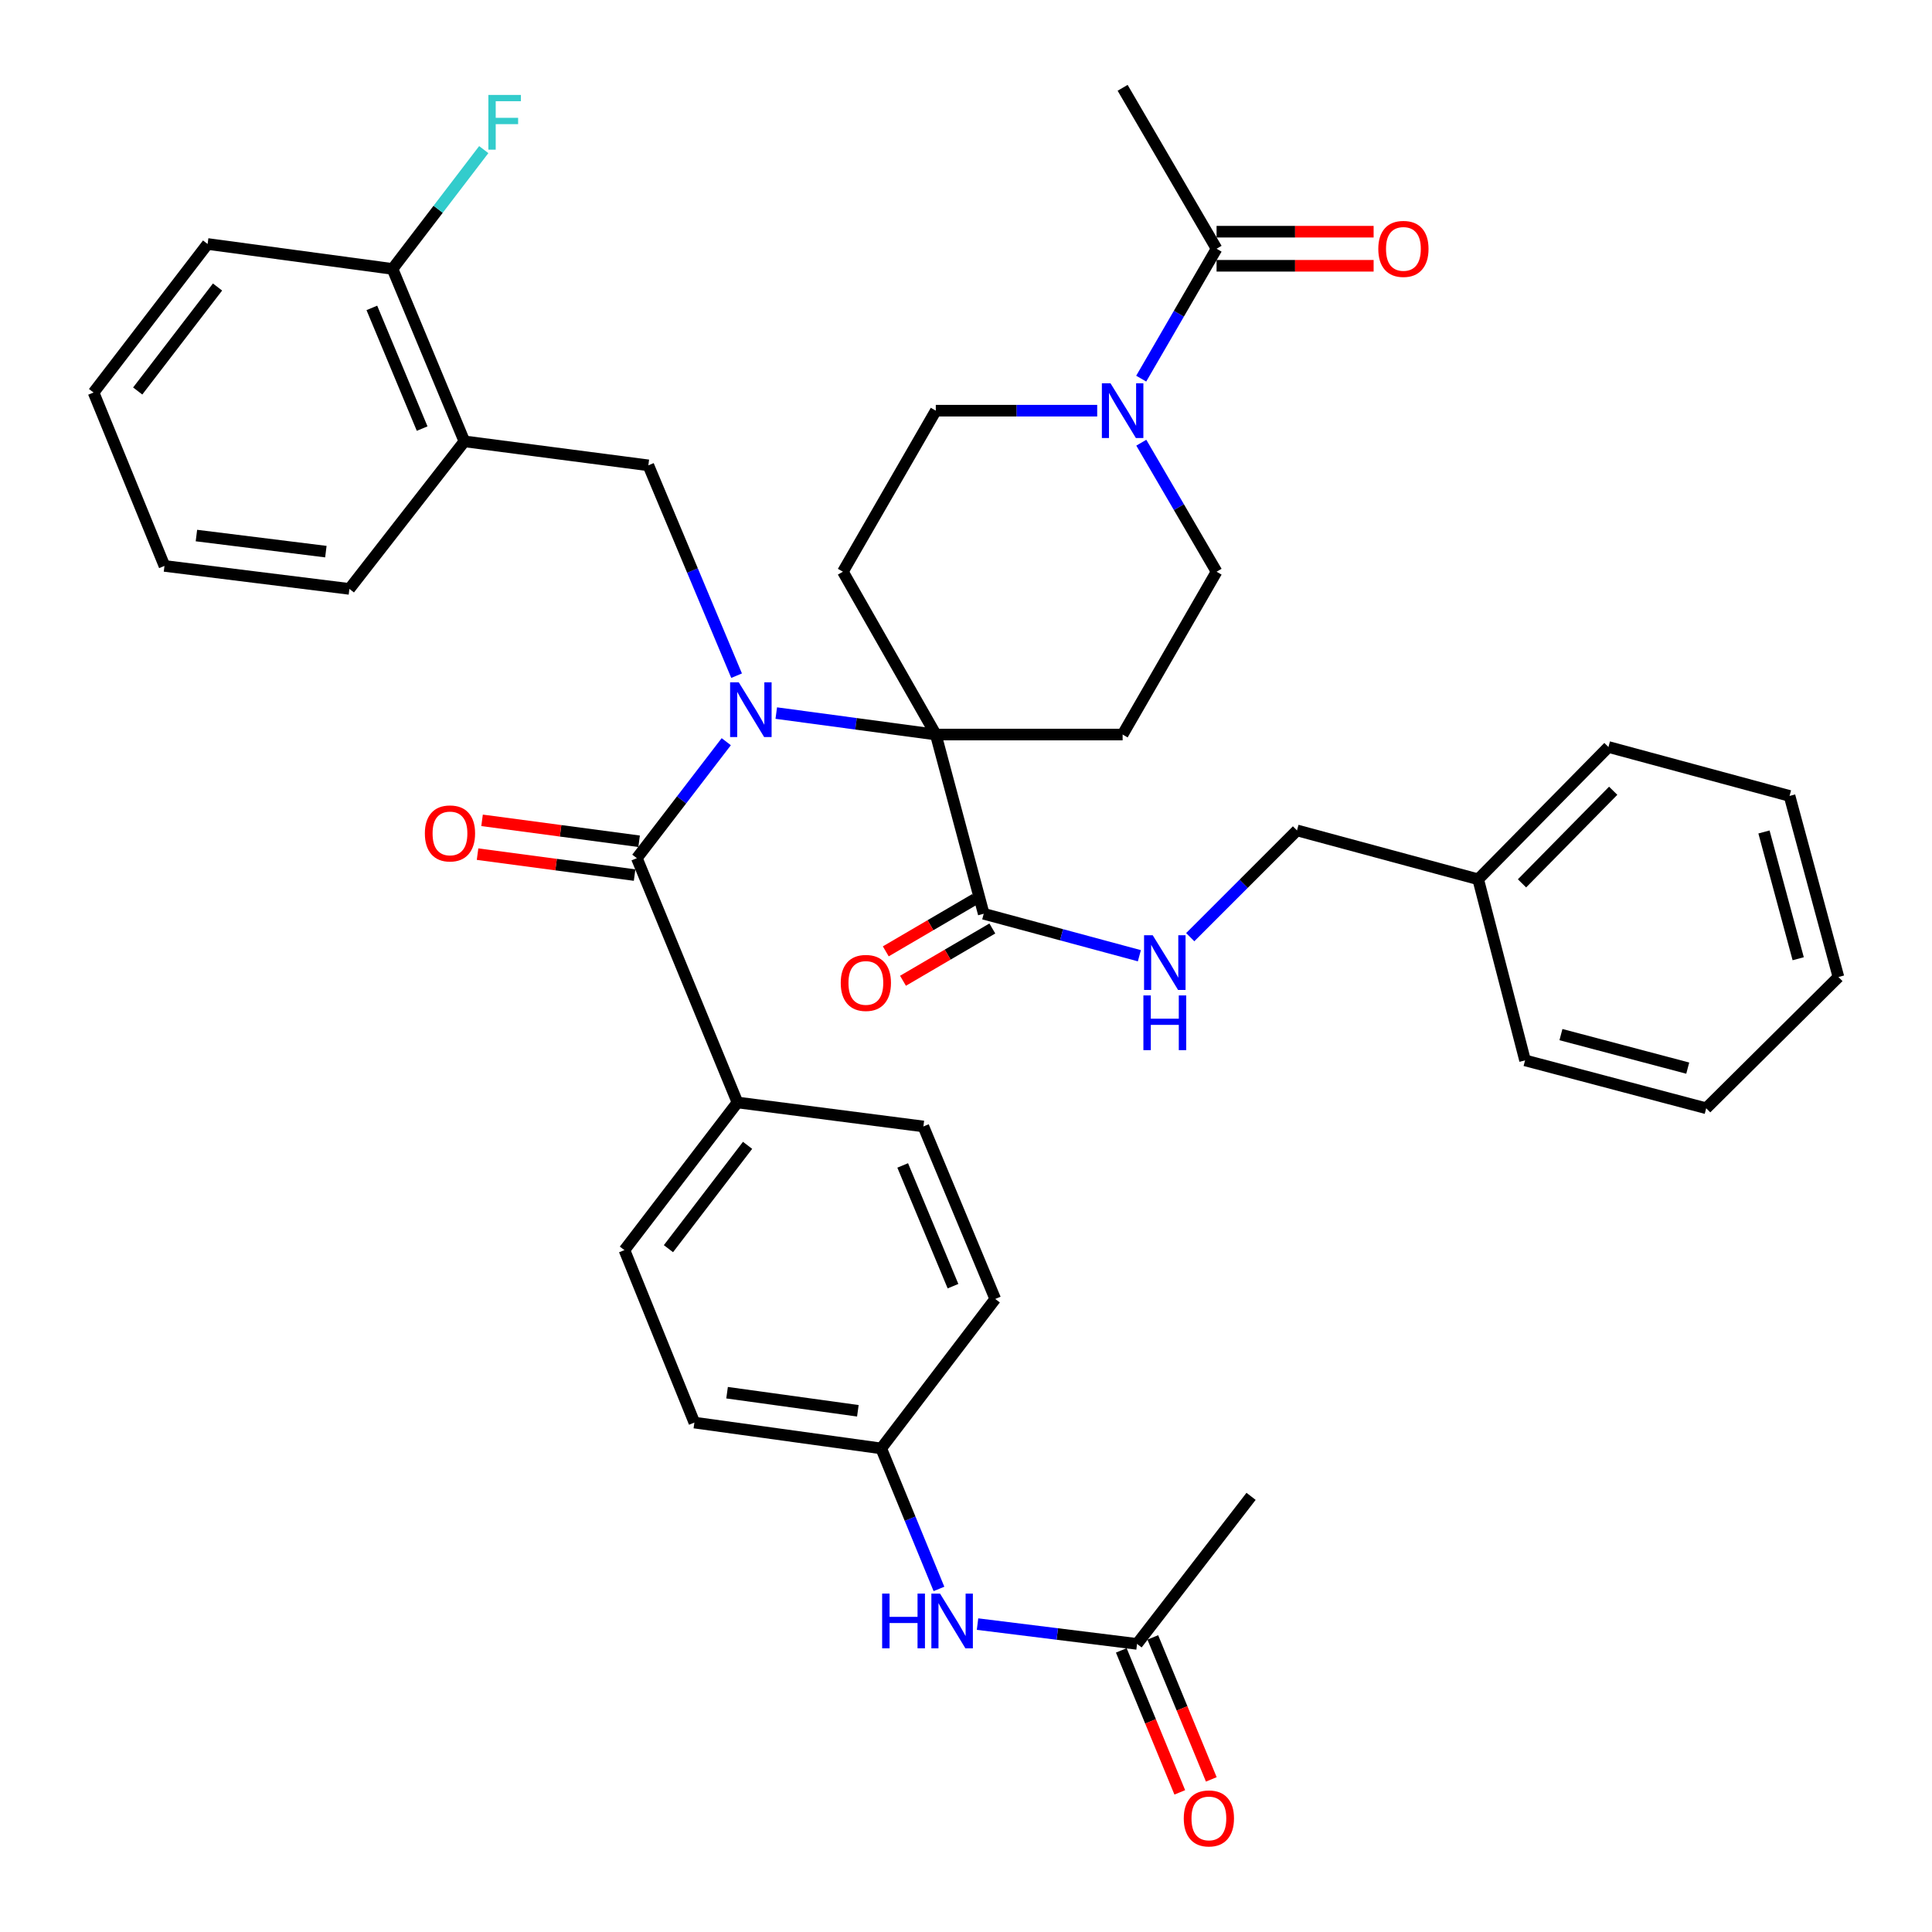 <?xml version='1.0' encoding='iso-8859-1'?>
<svg version='1.1' baseProfile='full'
              xmlns='http://www.w3.org/2000/svg'
                      xmlns:rdkit='http://www.rdkit.org/xml'
                      xmlns:xlink='http://www.w3.org/1999/xlink'
                  xml:space='preserve'
width='1000px' height='1000px' viewBox='0 0 1000 1000'>
<!-- END OF HEADER -->
<rect style='opacity:1.0;fill:#FFFFFF;stroke:none' width='1000' height='1000' x='0' y='0'> </rect>
<path class='bond-0' d='M 401.796,369.09 L 443.082,374.644' style='fill:none;fill-rule:evenodd;stroke:#0000FF;stroke-width:6px;stroke-linecap:butt;stroke-linejoin:miter;stroke-opacity:1' />
<path class='bond-0' d='M 443.082,374.644 L 484.369,380.198' style='fill:none;fill-rule:evenodd;stroke:#000000;stroke-width:6px;stroke-linecap:butt;stroke-linejoin:miter;stroke-opacity:1' />
<path class='bond-1' d='M 375.912,383.903 L 352.773,414.048' style='fill:none;fill-rule:evenodd;stroke:#0000FF;stroke-width:6px;stroke-linecap:butt;stroke-linejoin:miter;stroke-opacity:1' />
<path class='bond-1' d='M 352.773,414.048 L 329.634,444.193' style='fill:none;fill-rule:evenodd;stroke:#000000;stroke-width:6px;stroke-linecap:butt;stroke-linejoin:miter;stroke-opacity:1' />
<path class='bond-2' d='M 381.262,349.732 L 358.422,295.296' style='fill:none;fill-rule:evenodd;stroke:#0000FF;stroke-width:6px;stroke-linecap:butt;stroke-linejoin:miter;stroke-opacity:1' />
<path class='bond-2' d='M 358.422,295.296 L 335.583,240.86' style='fill:none;fill-rule:evenodd;stroke:#000000;stroke-width:6px;stroke-linecap:butt;stroke-linejoin:miter;stroke-opacity:1' />
<path class='bond-4' d='M 484.369,380.198 L 509.173,472.966' style='fill:none;fill-rule:evenodd;stroke:#000000;stroke-width:6px;stroke-linecap:butt;stroke-linejoin:miter;stroke-opacity:1' />
<path class='bond-5' d='M 484.369,380.198 L 581.067,380.198' style='fill:none;fill-rule:evenodd;stroke:#000000;stroke-width:6px;stroke-linecap:butt;stroke-linejoin:miter;stroke-opacity:1' />
<path class='bond-6' d='M 484.369,380.198 L 436.289,295.917' style='fill:none;fill-rule:evenodd;stroke:#000000;stroke-width:6px;stroke-linecap:butt;stroke-linejoin:miter;stroke-opacity:1' />
<path class='bond-10' d='M 329.634,444.193 L 381.712,570.634' style='fill:none;fill-rule:evenodd;stroke:#000000;stroke-width:6px;stroke-linecap:butt;stroke-linejoin:miter;stroke-opacity:1' />
<path class='bond-15' d='M 330.8,435.45 L 290.156,430.031' style='fill:none;fill-rule:evenodd;stroke:#000000;stroke-width:6px;stroke-linecap:butt;stroke-linejoin:miter;stroke-opacity:1' />
<path class='bond-15' d='M 290.156,430.031 L 249.512,424.612' style='fill:none;fill-rule:evenodd;stroke:#FF0000;stroke-width:6px;stroke-linecap:butt;stroke-linejoin:miter;stroke-opacity:1' />
<path class='bond-15' d='M 328.469,452.936 L 287.825,447.516' style='fill:none;fill-rule:evenodd;stroke:#000000;stroke-width:6px;stroke-linecap:butt;stroke-linejoin:miter;stroke-opacity:1' />
<path class='bond-15' d='M 287.825,447.516 L 247.181,442.097' style='fill:none;fill-rule:evenodd;stroke:#FF0000;stroke-width:6px;stroke-linecap:butt;stroke-linejoin:miter;stroke-opacity:1' />
<path class='bond-7' d='M 335.583,240.86 L 240.365,228.443' style='fill:none;fill-rule:evenodd;stroke:#000000;stroke-width:6px;stroke-linecap:butt;stroke-linejoin:miter;stroke-opacity:1' />
<path class='bond-3' d='M 567.909,212.567 L 526.139,212.567' style='fill:none;fill-rule:evenodd;stroke:#0000FF;stroke-width:6px;stroke-linecap:butt;stroke-linejoin:miter;stroke-opacity:1' />
<path class='bond-3' d='M 526.139,212.567 L 484.369,212.567' style='fill:none;fill-rule:evenodd;stroke:#000000;stroke-width:6px;stroke-linecap:butt;stroke-linejoin:miter;stroke-opacity:1' />
<path class='bond-8' d='M 590.687,195.984 L 610.191,162.365' style='fill:none;fill-rule:evenodd;stroke:#0000FF;stroke-width:6px;stroke-linecap:butt;stroke-linejoin:miter;stroke-opacity:1' />
<path class='bond-8' d='M 610.191,162.365 L 629.695,128.746' style='fill:none;fill-rule:evenodd;stroke:#000000;stroke-width:6px;stroke-linecap:butt;stroke-linejoin:miter;stroke-opacity:1' />
<path class='bond-39' d='M 590.735,229.139 L 610.215,262.528' style='fill:none;fill-rule:evenodd;stroke:#0000FF;stroke-width:6px;stroke-linecap:butt;stroke-linejoin:miter;stroke-opacity:1' />
<path class='bond-39' d='M 610.215,262.528 L 629.695,295.917' style='fill:none;fill-rule:evenodd;stroke:#000000;stroke-width:6px;stroke-linecap:butt;stroke-linejoin:miter;stroke-opacity:1' />
<path class='bond-9' d='M 509.173,472.966 L 549.454,483.828' style='fill:none;fill-rule:evenodd;stroke:#000000;stroke-width:6px;stroke-linecap:butt;stroke-linejoin:miter;stroke-opacity:1' />
<path class='bond-9' d='M 549.454,483.828 L 589.735,494.69' style='fill:none;fill-rule:evenodd;stroke:#0000FF;stroke-width:6px;stroke-linecap:butt;stroke-linejoin:miter;stroke-opacity:1' />
<path class='bond-17' d='M 504.717,465.354 L 481.598,478.888' style='fill:none;fill-rule:evenodd;stroke:#000000;stroke-width:6px;stroke-linecap:butt;stroke-linejoin:miter;stroke-opacity:1' />
<path class='bond-17' d='M 481.598,478.888 L 458.478,492.421' style='fill:none;fill-rule:evenodd;stroke:#FF0000;stroke-width:6px;stroke-linecap:butt;stroke-linejoin:miter;stroke-opacity:1' />
<path class='bond-17' d='M 513.629,480.578 L 490.509,494.112' style='fill:none;fill-rule:evenodd;stroke:#000000;stroke-width:6px;stroke-linecap:butt;stroke-linejoin:miter;stroke-opacity:1' />
<path class='bond-17' d='M 490.509,494.112 L 467.39,507.645' style='fill:none;fill-rule:evenodd;stroke:#FF0000;stroke-width:6px;stroke-linecap:butt;stroke-linejoin:miter;stroke-opacity:1' />
<path class='bond-12' d='M 581.067,380.198 L 629.695,295.917' style='fill:none;fill-rule:evenodd;stroke:#000000;stroke-width:6px;stroke-linecap:butt;stroke-linejoin:miter;stroke-opacity:1' />
<path class='bond-11' d='M 436.289,295.917 L 484.369,212.567' style='fill:none;fill-rule:evenodd;stroke:#000000;stroke-width:6px;stroke-linecap:butt;stroke-linejoin:miter;stroke-opacity:1' />
<path class='bond-16' d='M 240.365,228.443 L 203.173,139.193' style='fill:none;fill-rule:evenodd;stroke:#000000;stroke-width:6px;stroke-linecap:butt;stroke-linejoin:miter;stroke-opacity:1' />
<path class='bond-16' d='M 218.503,221.841 L 192.469,159.366' style='fill:none;fill-rule:evenodd;stroke:#000000;stroke-width:6px;stroke-linecap:butt;stroke-linejoin:miter;stroke-opacity:1' />
<path class='bond-28' d='M 240.365,228.443 L 180.849,304.815' style='fill:none;fill-rule:evenodd;stroke:#000000;stroke-width:6px;stroke-linecap:butt;stroke-linejoin:miter;stroke-opacity:1' />
<path class='bond-18' d='M 629.695,137.566 L 670.34,137.566' style='fill:none;fill-rule:evenodd;stroke:#000000;stroke-width:6px;stroke-linecap:butt;stroke-linejoin:miter;stroke-opacity:1' />
<path class='bond-18' d='M 670.34,137.566 L 710.985,137.566' style='fill:none;fill-rule:evenodd;stroke:#FF0000;stroke-width:6px;stroke-linecap:butt;stroke-linejoin:miter;stroke-opacity:1' />
<path class='bond-18' d='M 629.695,119.926 L 670.34,119.926' style='fill:none;fill-rule:evenodd;stroke:#000000;stroke-width:6px;stroke-linecap:butt;stroke-linejoin:miter;stroke-opacity:1' />
<path class='bond-18' d='M 670.34,119.926 L 710.985,119.926' style='fill:none;fill-rule:evenodd;stroke:#FF0000;stroke-width:6px;stroke-linecap:butt;stroke-linejoin:miter;stroke-opacity:1' />
<path class='bond-29' d='M 629.695,128.746 L 581.067,45.455' style='fill:none;fill-rule:evenodd;stroke:#000000;stroke-width:6px;stroke-linecap:butt;stroke-linejoin:miter;stroke-opacity:1' />
<path class='bond-23' d='M 616.061,485.081 L 643.693,457.449' style='fill:none;fill-rule:evenodd;stroke:#0000FF;stroke-width:6px;stroke-linecap:butt;stroke-linejoin:miter;stroke-opacity:1' />
<path class='bond-23' d='M 643.693,457.449 L 671.326,429.816' style='fill:none;fill-rule:evenodd;stroke:#000000;stroke-width:6px;stroke-linecap:butt;stroke-linejoin:miter;stroke-opacity:1' />
<path class='bond-20' d='M 381.712,570.634 L 323.205,647.056' style='fill:none;fill-rule:evenodd;stroke:#000000;stroke-width:6px;stroke-linecap:butt;stroke-linejoin:miter;stroke-opacity:1' />
<path class='bond-20' d='M 386.943,592.821 L 345.988,646.316' style='fill:none;fill-rule:evenodd;stroke:#000000;stroke-width:6px;stroke-linecap:butt;stroke-linejoin:miter;stroke-opacity:1' />
<path class='bond-21' d='M 381.712,570.634 L 477.94,583.051' style='fill:none;fill-rule:evenodd;stroke:#000000;stroke-width:6px;stroke-linecap:butt;stroke-linejoin:miter;stroke-opacity:1' />
<path class='bond-13' d='M 588.534,850.879 L 547.251,845.756' style='fill:none;fill-rule:evenodd;stroke:#000000;stroke-width:6px;stroke-linecap:butt;stroke-linejoin:miter;stroke-opacity:1' />
<path class='bond-13' d='M 547.251,845.756 L 505.968,840.633' style='fill:none;fill-rule:evenodd;stroke:#0000FF;stroke-width:6px;stroke-linecap:butt;stroke-linejoin:miter;stroke-opacity:1' />
<path class='bond-19' d='M 580.379,854.239 L 595.518,890.984' style='fill:none;fill-rule:evenodd;stroke:#000000;stroke-width:6px;stroke-linecap:butt;stroke-linejoin:miter;stroke-opacity:1' />
<path class='bond-19' d='M 595.518,890.984 L 610.656,927.728' style='fill:none;fill-rule:evenodd;stroke:#FF0000;stroke-width:6px;stroke-linecap:butt;stroke-linejoin:miter;stroke-opacity:1' />
<path class='bond-19' d='M 596.69,847.519 L 611.828,884.264' style='fill:none;fill-rule:evenodd;stroke:#000000;stroke-width:6px;stroke-linecap:butt;stroke-linejoin:miter;stroke-opacity:1' />
<path class='bond-19' d='M 611.828,884.264 L 626.966,921.009' style='fill:none;fill-rule:evenodd;stroke:#FF0000;stroke-width:6px;stroke-linecap:butt;stroke-linejoin:miter;stroke-opacity:1' />
<path class='bond-30' d='M 588.534,850.879 L 647.551,774.507' style='fill:none;fill-rule:evenodd;stroke:#000000;stroke-width:6px;stroke-linecap:butt;stroke-linejoin:miter;stroke-opacity:1' />
<path class='bond-14' d='M 486.005,822.428 L 471.06,786.065' style='fill:none;fill-rule:evenodd;stroke:#0000FF;stroke-width:6px;stroke-linecap:butt;stroke-linejoin:miter;stroke-opacity:1' />
<path class='bond-14' d='M 471.06,786.065 L 456.115,749.702' style='fill:none;fill-rule:evenodd;stroke:#000000;stroke-width:6px;stroke-linecap:butt;stroke-linejoin:miter;stroke-opacity:1' />
<path class='bond-24' d='M 203.173,139.193 L 226.782,108.315' style='fill:none;fill-rule:evenodd;stroke:#000000;stroke-width:6px;stroke-linecap:butt;stroke-linejoin:miter;stroke-opacity:1' />
<path class='bond-24' d='M 226.782,108.315 L 250.392,77.437' style='fill:none;fill-rule:evenodd;stroke:#33CCCC;stroke-width:6px;stroke-linecap:butt;stroke-linejoin:miter;stroke-opacity:1' />
<path class='bond-31' d='M 203.173,139.193 L 107.455,126.286' style='fill:none;fill-rule:evenodd;stroke:#000000;stroke-width:6px;stroke-linecap:butt;stroke-linejoin:miter;stroke-opacity:1' />
<path class='bond-25' d='M 323.205,647.056 L 359.407,736.325' style='fill:none;fill-rule:evenodd;stroke:#000000;stroke-width:6px;stroke-linecap:butt;stroke-linejoin:miter;stroke-opacity:1' />
<path class='bond-26' d='M 477.94,583.051 L 515.131,672.33' style='fill:none;fill-rule:evenodd;stroke:#000000;stroke-width:6px;stroke-linecap:butt;stroke-linejoin:miter;stroke-opacity:1' />
<path class='bond-26' d='M 467.235,603.226 L 493.269,665.722' style='fill:none;fill-rule:evenodd;stroke:#000000;stroke-width:6px;stroke-linecap:butt;stroke-linejoin:miter;stroke-opacity:1' />
<path class='bond-22' d='M 456.115,749.702 L 515.131,672.33' style='fill:none;fill-rule:evenodd;stroke:#000000;stroke-width:6px;stroke-linecap:butt;stroke-linejoin:miter;stroke-opacity:1' />
<path class='bond-40' d='M 456.115,749.702 L 359.407,736.325' style='fill:none;fill-rule:evenodd;stroke:#000000;stroke-width:6px;stroke-linecap:butt;stroke-linejoin:miter;stroke-opacity:1' />
<path class='bond-40' d='M 444.026,730.222 L 376.33,720.858' style='fill:none;fill-rule:evenodd;stroke:#000000;stroke-width:6px;stroke-linecap:butt;stroke-linejoin:miter;stroke-opacity:1' />
<path class='bond-27' d='M 671.326,429.816 L 765.104,455.12' style='fill:none;fill-rule:evenodd;stroke:#000000;stroke-width:6px;stroke-linecap:butt;stroke-linejoin:miter;stroke-opacity:1' />
<path class='bond-32' d='M 765.104,455.12 L 832.529,386.646' style='fill:none;fill-rule:evenodd;stroke:#000000;stroke-width:6px;stroke-linecap:butt;stroke-linejoin:miter;stroke-opacity:1' />
<path class='bond-32' d='M 787.787,457.226 L 834.984,409.294' style='fill:none;fill-rule:evenodd;stroke:#000000;stroke-width:6px;stroke-linecap:butt;stroke-linejoin:miter;stroke-opacity:1' />
<path class='bond-33' d='M 765.104,455.12 L 789.369,548.849' style='fill:none;fill-rule:evenodd;stroke:#000000;stroke-width:6px;stroke-linecap:butt;stroke-linejoin:miter;stroke-opacity:1' />
<path class='bond-34' d='M 180.849,304.815 L 85.131,292.918' style='fill:none;fill-rule:evenodd;stroke:#000000;stroke-width:6px;stroke-linecap:butt;stroke-linejoin:miter;stroke-opacity:1' />
<path class='bond-34' d='M 168.667,285.525 L 101.664,277.197' style='fill:none;fill-rule:evenodd;stroke:#000000;stroke-width:6px;stroke-linecap:butt;stroke-linejoin:miter;stroke-opacity:1' />
<path class='bond-41' d='M 107.455,126.286 L 48.429,203.168' style='fill:none;fill-rule:evenodd;stroke:#000000;stroke-width:6px;stroke-linecap:butt;stroke-linejoin:miter;stroke-opacity:1' />
<path class='bond-41' d='M 112.594,148.561 L 71.275,202.378' style='fill:none;fill-rule:evenodd;stroke:#000000;stroke-width:6px;stroke-linecap:butt;stroke-linejoin:miter;stroke-opacity:1' />
<path class='bond-37' d='M 832.529,386.646 L 926.267,411.97' style='fill:none;fill-rule:evenodd;stroke:#000000;stroke-width:6px;stroke-linecap:butt;stroke-linejoin:miter;stroke-opacity:1' />
<path class='bond-36' d='M 789.369,548.849 L 883.127,573.633' style='fill:none;fill-rule:evenodd;stroke:#000000;stroke-width:6px;stroke-linecap:butt;stroke-linejoin:miter;stroke-opacity:1' />
<path class='bond-36' d='M 807.941,535.512 L 873.571,552.861' style='fill:none;fill-rule:evenodd;stroke:#000000;stroke-width:6px;stroke-linecap:butt;stroke-linejoin:miter;stroke-opacity:1' />
<path class='bond-35' d='M 85.131,292.918 L 48.429,203.168' style='fill:none;fill-rule:evenodd;stroke:#000000;stroke-width:6px;stroke-linecap:butt;stroke-linejoin:miter;stroke-opacity:1' />
<path class='bond-38' d='M 883.127,573.633 L 951.571,505.699' style='fill:none;fill-rule:evenodd;stroke:#000000;stroke-width:6px;stroke-linecap:butt;stroke-linejoin:miter;stroke-opacity:1' />
<path class='bond-42' d='M 926.267,411.97 L 951.571,505.699' style='fill:none;fill-rule:evenodd;stroke:#000000;stroke-width:6px;stroke-linecap:butt;stroke-linejoin:miter;stroke-opacity:1' />
<path class='bond-42' d='M 913.032,430.627 L 930.745,496.237' style='fill:none;fill-rule:evenodd;stroke:#000000;stroke-width:6px;stroke-linecap:butt;stroke-linejoin:miter;stroke-opacity:1' />
<path  class='atom-0' d='M 382.381 353.161
L 391.661 368.161
Q 392.581 369.641, 394.061 372.321
Q 395.541 375.001, 395.621 375.161
L 395.621 353.161
L 399.381 353.161
L 399.381 381.481
L 395.501 381.481
L 385.541 365.081
Q 384.381 363.161, 383.141 360.961
Q 381.941 358.761, 381.581 358.081
L 381.581 381.481
L 377.901 381.481
L 377.901 353.161
L 382.381 353.161
' fill='#0000FF'/>
<path  class='atom-4' d='M 574.807 198.407
L 584.087 213.407
Q 585.007 214.887, 586.487 217.567
Q 587.967 220.247, 588.047 220.407
L 588.047 198.407
L 591.807 198.407
L 591.807 226.727
L 587.927 226.727
L 577.967 210.327
Q 576.807 208.407, 575.567 206.207
Q 574.367 204.007, 574.007 203.327
L 574.007 226.727
L 570.327 226.727
L 570.327 198.407
L 574.807 198.407
' fill='#0000FF'/>
<path  class='atom-10' d='M 596.641 484.081
L 605.921 499.081
Q 606.841 500.561, 608.321 503.241
Q 609.801 505.921, 609.881 506.081
L 609.881 484.081
L 613.641 484.081
L 613.641 512.401
L 609.761 512.401
L 599.801 496.001
Q 598.641 494.081, 597.401 491.881
Q 596.201 489.681, 595.841 489.001
L 595.841 512.401
L 592.161 512.401
L 592.161 484.081
L 596.641 484.081
' fill='#0000FF'/>
<path  class='atom-10' d='M 591.821 515.233
L 595.661 515.233
L 595.661 527.273
L 610.141 527.273
L 610.141 515.233
L 613.981 515.233
L 613.981 543.553
L 610.141 543.553
L 610.141 530.473
L 595.661 530.473
L 595.661 543.553
L 591.821 543.553
L 591.821 515.233
' fill='#0000FF'/>
<path  class='atom-15' d='M 456.596 824.841
L 460.436 824.841
L 460.436 836.881
L 474.916 836.881
L 474.916 824.841
L 478.756 824.841
L 478.756 853.161
L 474.916 853.161
L 474.916 840.081
L 460.436 840.081
L 460.436 853.161
L 456.596 853.161
L 456.596 824.841
' fill='#0000FF'/>
<path  class='atom-15' d='M 486.556 824.841
L 495.836 839.841
Q 496.756 841.321, 498.236 844.001
Q 499.716 846.681, 499.796 846.841
L 499.796 824.841
L 503.556 824.841
L 503.556 853.161
L 499.676 853.161
L 489.716 836.761
Q 488.556 834.841, 487.316 832.641
Q 486.116 830.441, 485.756 829.761
L 485.756 853.161
L 482.076 853.161
L 482.076 824.841
L 486.556 824.841
' fill='#0000FF'/>
<path  class='atom-16' d='M 219.907 431.376
Q 219.907 424.576, 223.267 420.776
Q 226.627 416.976, 232.907 416.976
Q 239.187 416.976, 242.547 420.776
Q 245.907 424.576, 245.907 431.376
Q 245.907 438.256, 242.507 442.176
Q 239.107 446.056, 232.907 446.056
Q 226.667 446.056, 223.267 442.176
Q 219.907 438.296, 219.907 431.376
M 232.907 442.856
Q 237.227 442.856, 239.547 439.976
Q 241.907 437.056, 241.907 431.376
Q 241.907 425.816, 239.547 423.016
Q 237.227 420.176, 232.907 420.176
Q 228.587 420.176, 226.227 422.976
Q 223.907 425.776, 223.907 431.376
Q 223.907 437.096, 226.227 439.976
Q 228.587 442.856, 232.907 442.856
' fill='#FF0000'/>
<path  class='atom-18' d='M 435.167 508.758
Q 435.167 501.958, 438.527 498.158
Q 441.887 494.358, 448.167 494.358
Q 454.447 494.358, 457.807 498.158
Q 461.167 501.958, 461.167 508.758
Q 461.167 515.638, 457.767 519.558
Q 454.367 523.438, 448.167 523.438
Q 441.927 523.438, 438.527 519.558
Q 435.167 515.678, 435.167 508.758
M 448.167 520.238
Q 452.487 520.238, 454.807 517.358
Q 457.167 514.438, 457.167 508.758
Q 457.167 503.198, 454.807 500.398
Q 452.487 497.558, 448.167 497.558
Q 443.847 497.558, 441.487 500.358
Q 439.167 503.158, 439.167 508.758
Q 439.167 514.478, 441.487 517.358
Q 443.847 520.238, 448.167 520.238
' fill='#FF0000'/>
<path  class='atom-19' d='M 713.403 128.826
Q 713.403 122.026, 716.763 118.226
Q 720.123 114.426, 726.403 114.426
Q 732.683 114.426, 736.043 118.226
Q 739.403 122.026, 739.403 128.826
Q 739.403 135.706, 736.003 139.626
Q 732.603 143.506, 726.403 143.506
Q 720.163 143.506, 716.763 139.626
Q 713.403 135.746, 713.403 128.826
M 726.403 140.306
Q 730.723 140.306, 733.043 137.426
Q 735.403 134.506, 735.403 128.826
Q 735.403 123.266, 733.043 120.466
Q 730.723 117.626, 726.403 117.626
Q 722.083 117.626, 719.723 120.426
Q 717.403 123.226, 717.403 128.826
Q 717.403 134.546, 719.723 137.426
Q 722.083 140.306, 726.403 140.306
' fill='#FF0000'/>
<path  class='atom-20' d='M 612.716 941.209
Q 612.716 934.409, 616.076 930.609
Q 619.436 926.809, 625.716 926.809
Q 631.996 926.809, 635.356 930.609
Q 638.716 934.409, 638.716 941.209
Q 638.716 948.089, 635.316 952.009
Q 631.916 955.889, 625.716 955.889
Q 619.476 955.889, 616.076 952.009
Q 612.716 948.129, 612.716 941.209
M 625.716 952.689
Q 630.036 952.689, 632.356 949.809
Q 634.716 946.889, 634.716 941.209
Q 634.716 935.649, 632.356 932.849
Q 630.036 930.009, 625.716 930.009
Q 621.396 930.009, 619.036 932.809
Q 616.716 935.609, 616.716 941.209
Q 616.716 946.929, 619.036 949.809
Q 621.396 952.689, 625.716 952.689
' fill='#FF0000'/>
<path  class='atom-25' d='M 252.78 49.141
L 269.62 49.141
L 269.62 52.381
L 256.58 52.381
L 256.58 60.981
L 268.18 60.981
L 268.18 64.261
L 256.58 64.261
L 256.58 77.461
L 252.78 77.461
L 252.78 49.141
' fill='#33CCCC'/>
</svg>
